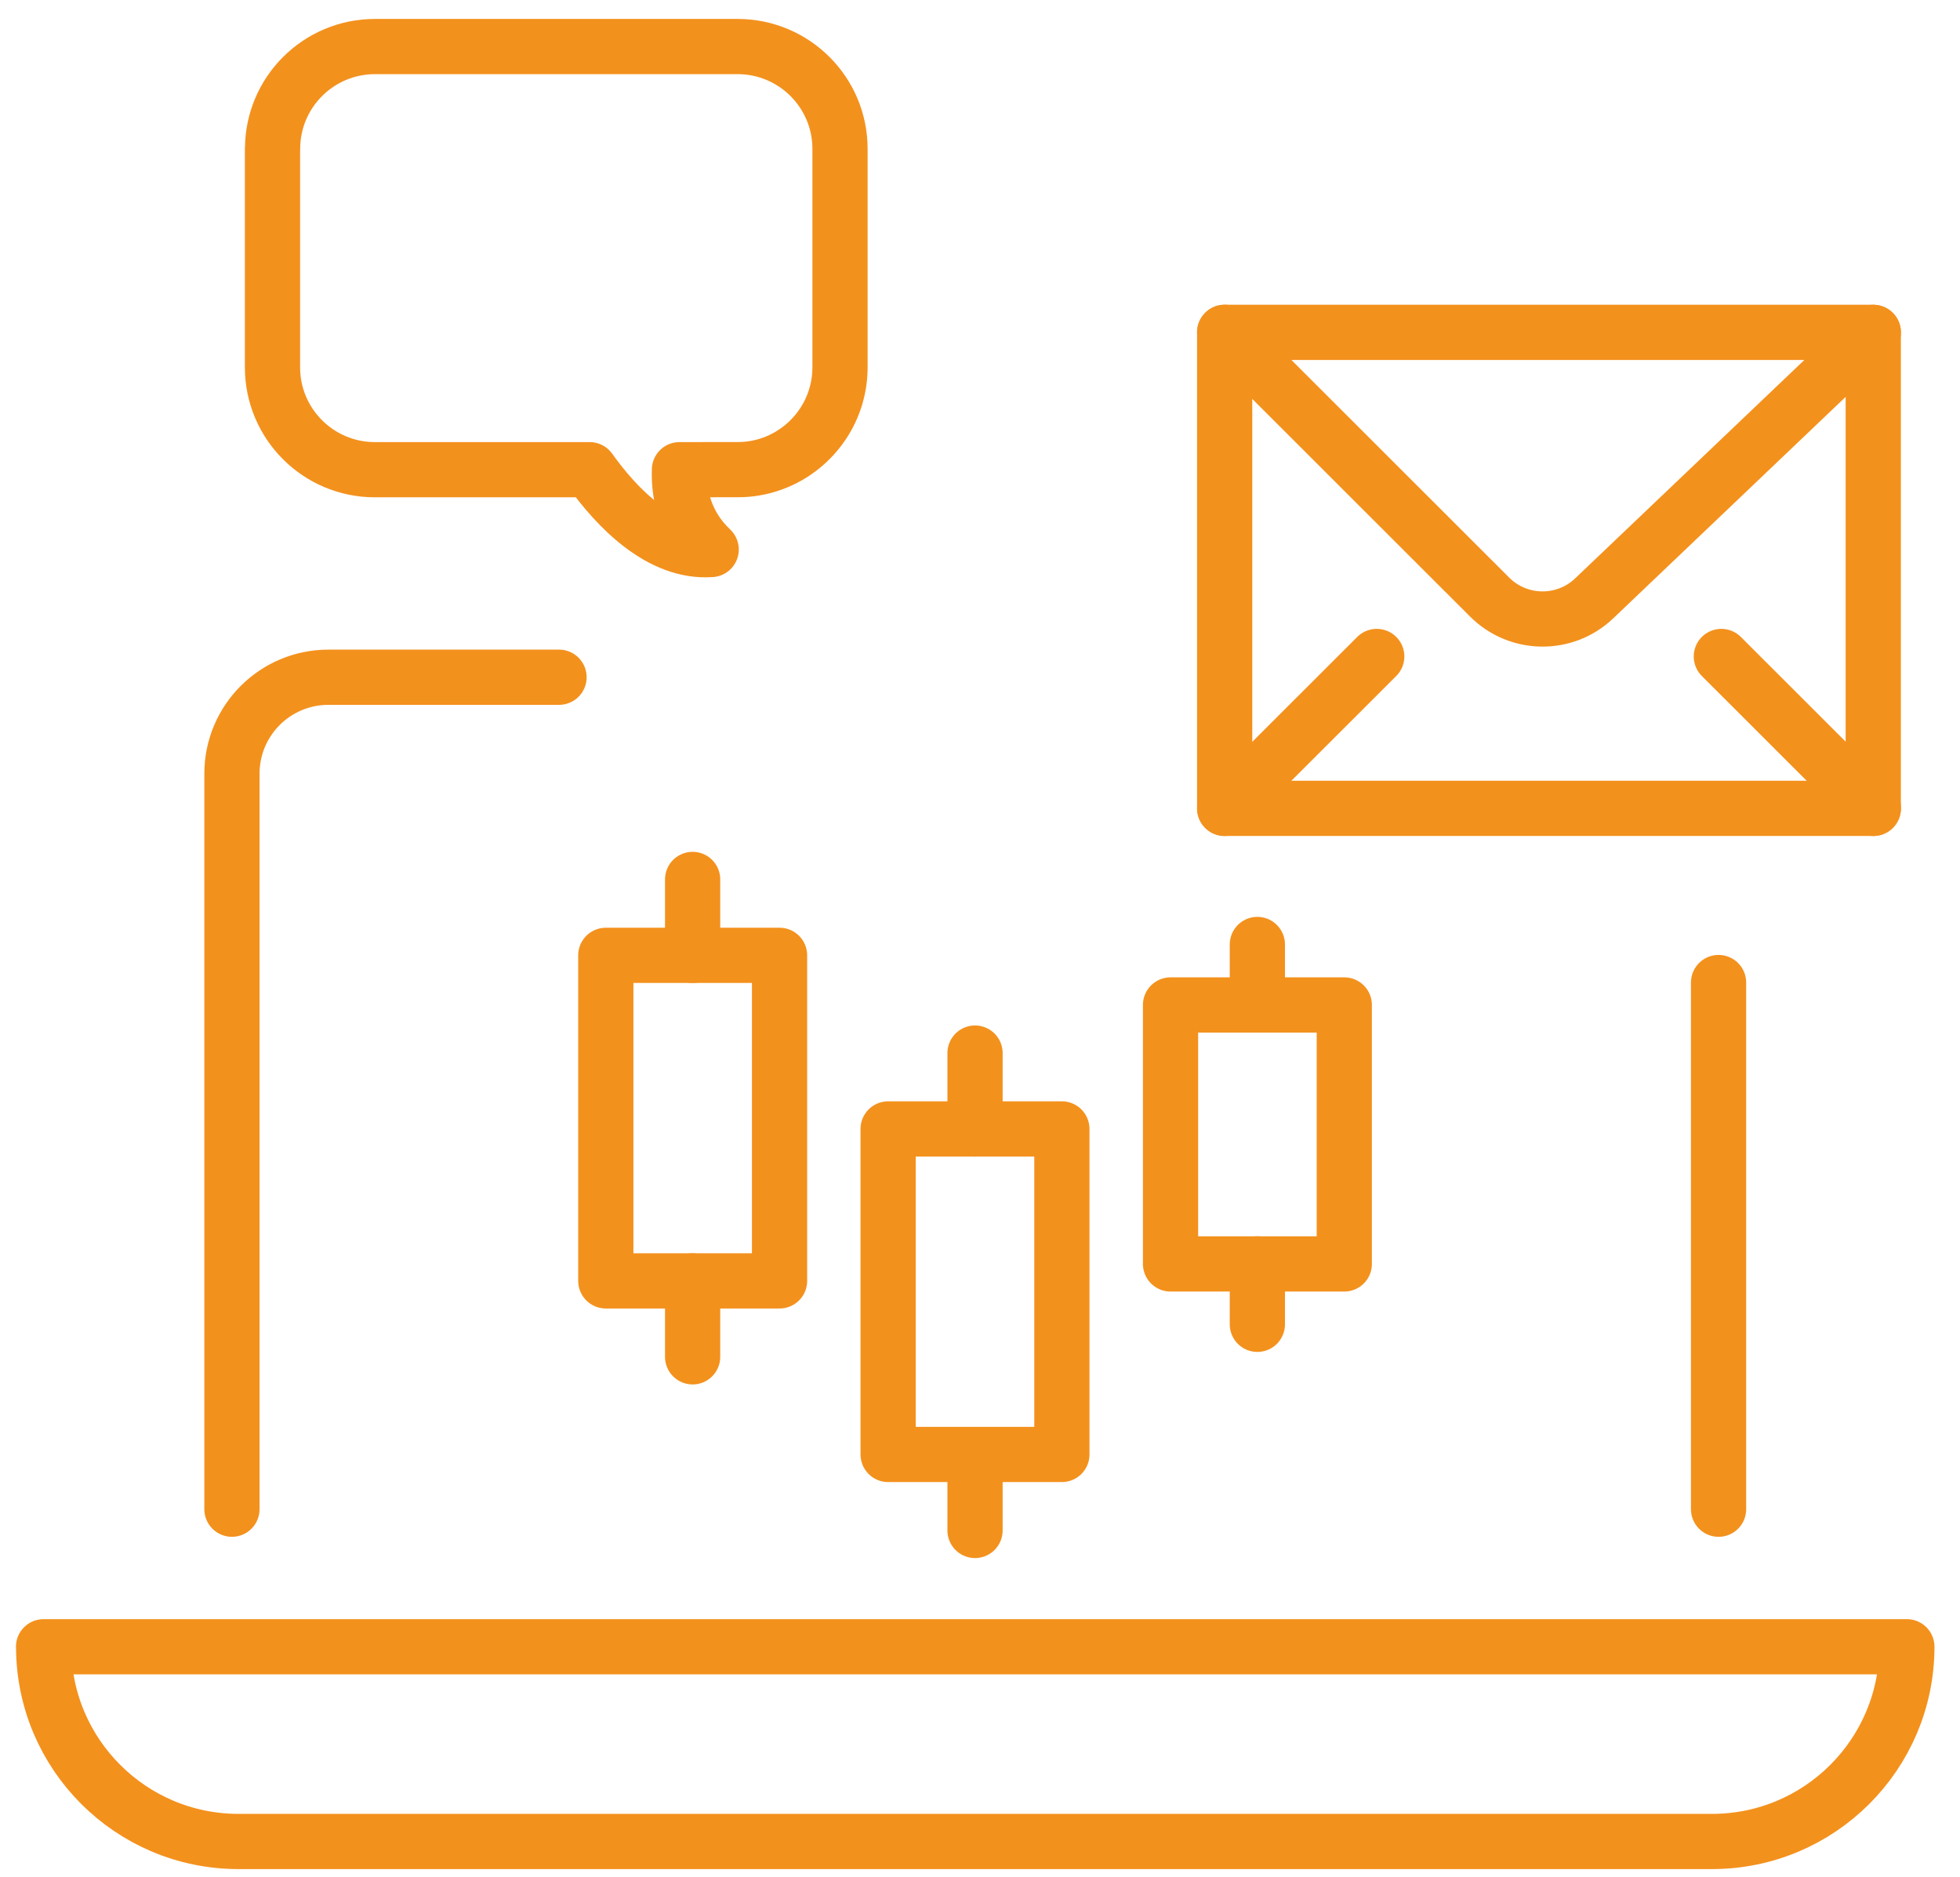 <svg width="71" height="68" viewBox="0 0 71 68" fill="none" xmlns="http://www.w3.org/2000/svg">
<path d="M9.871 5.396V13.306C9.871 15.353 11.531 17.014 13.582 17.014H21.361C22.345 18.39 23.92 20.038 25.762 19.905C24.814 19.006 24.58 17.929 24.613 17.014L26.732 17.011C26.925 17.011 27.112 16.998 27.297 16.968C27.362 16.957 27.424 16.946 27.49 16.933C27.547 16.919 27.604 16.905 27.661 16.892C27.715 16.878 27.77 16.862 27.821 16.846C27.938 16.81 28.052 16.767 28.163 16.721C29.494 16.156 30.429 14.84 30.429 13.303V5.393C30.429 3.347 28.769 1.686 26.718 1.686H13.584C11.536 1.686 9.874 3.344 9.874 5.393L9.871 5.396Z" stroke="#F3911D" stroke-width="2" stroke-linecap="round" stroke-linejoin="round"/>
<path d="M67.858 12.039H44.363V29.281H67.858V12.039Z" stroke="#F3911D" stroke-width="2" stroke-linecap="round" stroke-linejoin="round"/>
<path d="M67.86 12.04L57.75 21.673C56.685 22.689 55.004 22.669 53.96 21.627L44.363 12.037" stroke="#F3911D" stroke-width="2" stroke-linecap="round" stroke-linejoin="round"/>
<path d="M49.872 23.779L44.363 29.282" stroke="#F3911D" stroke-width="2" stroke-linecap="round" stroke-linejoin="round"/>
<path d="M62.355 23.779L67.862 29.282" stroke="#F3911D" stroke-width="2" stroke-linecap="round" stroke-linejoin="round"/>
<path d="M1.578 59.65H69.075C69.075 63.543 65.913 66.703 62.018 66.703H8.638C4.743 66.703 1.581 63.543 1.581 59.65H1.578Z" stroke="#F3911D" stroke-width="2" stroke-linecap="round" stroke-linejoin="round"/>
<path d="M62.254 35.59V54.667" stroke="#F3911D" stroke-width="2" stroke-linecap="round" stroke-linejoin="round"/>
<path d="M8.402 54.667V28.025C8.402 26.095 9.967 24.531 11.896 24.531H20.251" stroke="#F3911D" stroke-width="2" stroke-linecap="round" stroke-linejoin="round"/>
<path d="M28.239 34.605H21.945V46.397H28.239V34.605Z" stroke="#F3911D" stroke-width="2" stroke-linecap="round" stroke-linejoin="round"/>
<path d="M25.09 49.148V46.398" stroke="#F3911D" stroke-width="2" stroke-linecap="round" stroke-linejoin="round"/>
<path d="M25.09 34.605V31.855" stroke="#F3911D" stroke-width="2" stroke-linecap="round" stroke-linejoin="round"/>
<path d="M38.466 40.893H32.172V52.684H38.466V40.893Z" stroke="#F3911D" stroke-width="2" stroke-linecap="round" stroke-linejoin="round"/>
<path d="M35.32 55.437V52.688" stroke="#F3911D" stroke-width="2" stroke-linecap="round" stroke-linejoin="round"/>
<path d="M35.32 40.894V38.145" stroke="#F3911D" stroke-width="2" stroke-linecap="round" stroke-linejoin="round"/>
<path d="M48.696 36.402H42.402V45.783H48.696V36.402Z" stroke="#F3911D" stroke-width="2" stroke-linecap="round" stroke-linejoin="round"/>
<path d="M45.547 47.97V45.779" stroke="#F3911D" stroke-width="2" stroke-linecap="round" stroke-linejoin="round"/>
<path d="M45.547 36.401V34.211" stroke="#F3911D" stroke-width="2" stroke-linecap="round" stroke-linejoin="round"/>
</svg>
